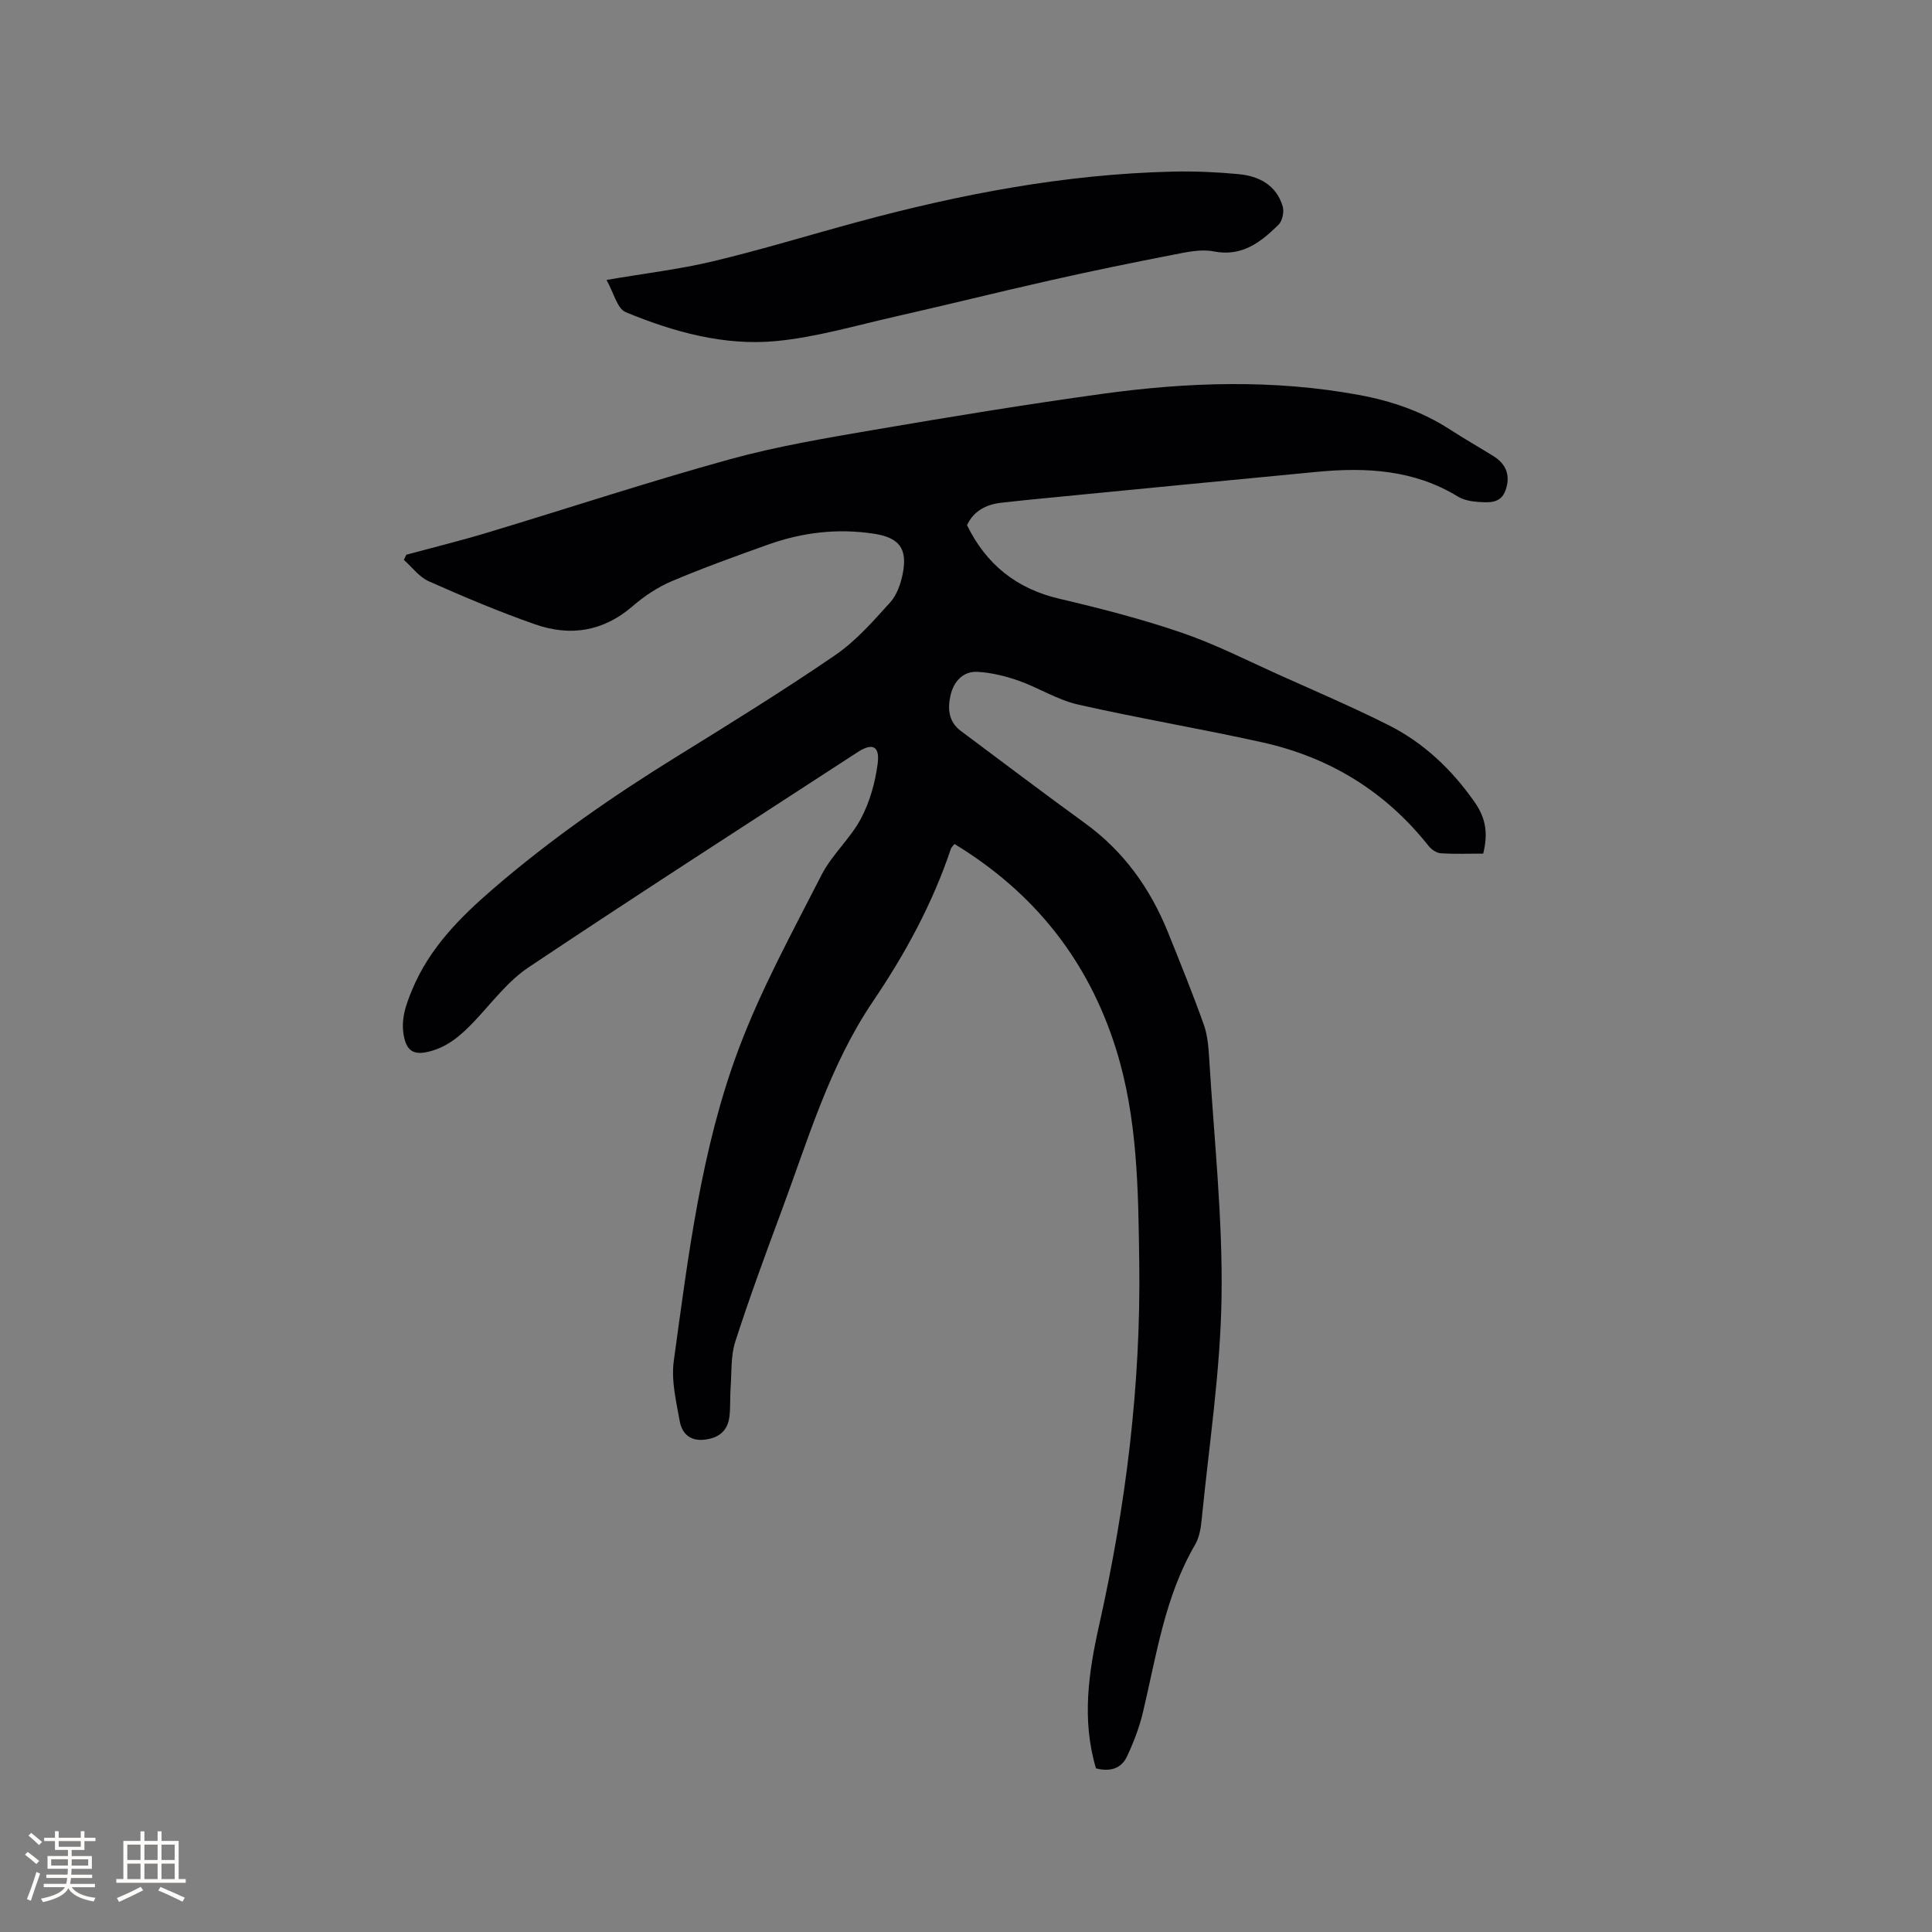 <svg enable-background="new 0 0 400 400" viewBox="0 0 400 400" xmlns="http://www.w3.org/2000/svg"><rect x="0" y="0" width="400" height="400" fill="#808080" stroke="none"/><path d="m226.91 366.12c-3-10.07-1.52-19.94.66-29.67 5.53-24.72 8.65-49.69 8.3-75.03-.21-14.94-.3-29.91-4.86-44.39-5.77-18.28-16.92-32.27-33.39-42.29-.29.38-.63.65-.75.99-3.79 11.35-9.48 21.77-16.14 31.61-9.04 13.37-13.45 28.68-18.98 43.53-3.32 8.93-6.61 17.88-9.53 26.94-.94 2.93-.72 6.24-.95 9.38-.15 2-.01 4.03-.24 6.02-.35 3.08-2.24 4.56-5.31 4.87-2.95.3-4.55-1.41-4.98-3.8-.74-4.12-1.8-8.46-1.24-12.51 3.01-21.82 5.65-43.83 13.42-64.56 4.66-12.43 11.12-24.21 17.18-36.08 2.14-4.18 5.94-7.5 8.15-11.65 1.83-3.44 2.95-7.47 3.46-11.36.48-3.71-1.1-4.38-4.17-2.38-22.74 14.8-45.56 29.46-68.11 44.54-4.31 2.88-7.59 7.32-11.22 11.16-2.82 2.98-5.78 5.57-9.97 6.41-2.55.51-3.93-.33-4.53-2.9-.86-3.65.28-6.84 1.66-10.13 3.59-8.57 9.85-14.87 16.74-20.81 11.92-10.28 24.78-19.2 38.15-27.46 10.99-6.8 22-13.61 32.66-20.91 4.29-2.94 7.86-7.03 11.39-10.93 1.4-1.55 2.2-3.91 2.61-6.03 1-5.19-.83-7.39-5.99-8.18-7.51-1.15-14.8-.28-21.9 2.25-6.68 2.39-13.36 4.79-19.88 7.55-2.93 1.24-5.73 3.09-8.14 5.18-6.07 5.26-12.92 6.34-20.2 3.79-7.48-2.61-14.8-5.71-22.05-8.93-1.98-.88-3.44-2.92-5.14-4.42.17-.36.33-.71.5-1.07 5.59-1.51 11.23-2.9 16.77-4.57 16.72-5.04 33.32-10.52 50.14-15.17 9.86-2.72 20.03-4.42 30.13-6.15 15.66-2.68 31.34-5.25 47.08-7.42 17.7-2.44 35.46-3.03 53.17.24 6.74 1.24 13.08 3.43 18.86 7.19 2.93 1.9 5.98 3.62 8.94 5.47 2.69 1.67 3.57 4.09 2.48 7.11-.98 2.72-3.42 2.51-5.61 2.37-1.45-.1-3.05-.38-4.25-1.12-9.07-5.55-18.98-6.08-29.15-5.11-18.67 1.77-37.33 3.61-55.99 5.42-3.16.31-6.33.62-9.48.99-3.13.37-5.64 1.73-7 4.63 3.99 8.16 10.26 13.16 19.14 15.24 8.55 2 17.09 4.21 25.39 7.05 6.98 2.4 13.62 5.8 20.38 8.83 7.44 3.34 14.94 6.56 22.23 10.21 7.43 3.71 13.34 9.35 18.05 16.15 2.33 3.36 2.66 6.6 1.68 10.52-2.89 0-5.85.12-8.79-.07-.88-.06-1.93-.78-2.51-1.51-8.9-11.26-20.47-18.35-34.37-21.44-12.7-2.83-25.56-4.97-38.25-7.85-4.25-.97-8.13-3.47-12.29-4.94-2.7-.95-5.6-1.65-8.45-1.82-3.01-.18-4.93 1.98-5.59 4.73-.66 2.72-.52 5.54 2.07 7.48 8.57 6.4 17.11 12.86 25.76 19.14 7.97 5.79 13.44 13.42 17.1 22.44 2.58 6.38 5.16 12.76 7.47 19.24.8 2.24.98 4.75 1.13 7.15.99 16.39 2.79 32.81 2.55 49.19-.22 15.41-2.61 30.8-4.12 46.19-.17 1.77-.5 3.7-1.38 5.19-6.28 10.76-7.97 22.9-10.79 34.71-.74 3.12-1.93 6.19-3.29 9.1-1.18 2.52-3.52 3.22-6.42 2.46z" fill="#010103"/><path d="m125.57 57.96c7.98-1.37 15.15-2.21 22.13-3.88 9.97-2.38 19.79-5.4 29.69-8.08 21.42-5.81 43.13-9.95 65.39-10.47 4.54-.11 9.12.1 13.64.52 4.25.4 7.83 2.27 9.15 6.68.33 1.12-.07 3.03-.88 3.82-3.67 3.58-7.52 6.66-13.41 5.5-2.68-.53-5.7.17-8.48.71-8.4 1.63-16.78 3.35-25.12 5.23-10.83 2.44-21.6 5.13-32.43 7.58-8.13 1.84-16.24 4.24-24.49 5.04-10.8 1.04-21.27-1.87-31.21-5.98-1.77-.73-2.48-4.03-3.98-6.67z" fill="#010103"/><g fill="#fcfbfa"><path d="m5.17 384 .55-.58c.85.61 1.65 1.24 2.4 1.87l-.59.64c-.83-.73-1.62-1.38-2.36-1.93m1.22 9.53-.82-.34c.71-1.76 1.37-3.64 1.98-5.63.24.13.5.25.76.36-.6 1.67-1.24 3.54-1.92 5.61m-.5-13.5.57-.54c.56.44 1.31 1.06 2.26 1.87l-.64.64c-.68-.66-1.41-1.32-2.19-1.97m3.25.46h2.24v-1.36h.77v1.36h4.57v-1.36h.76v1.36h2.28v.69h-2.28v1.84h-2.64v1.26h4.18v2.64h-4.21c0 .45-.02.86-.05 1.21h4.32v.69h-4.38c-.04.34-.1.75-.19 1.22h5.15v.69h-4.82c.87 1.19 2.51 1.92 4.93 2.19-.17.31-.3.57-.37.76-2.77-.49-4.52-1.41-5.26-2.76-.56 1.26-2.3 2.23-5.24 2.9-.12-.24-.26-.48-.43-.72 2.73-.55 4.38-1.34 4.96-2.38h-4.38v-.69h4.65c.1-.38.17-.79.21-1.22h-4.32v-.69h4.4c.03-.34.05-.75.05-1.21h-4.2v-2.64h4.23v-1.26h-2.69v-1.84h-2.24zm1.46 4.46v1.29h3.45c.01-.4.02-.57.01-.53v-.32-.45h-3.46zm1.55-2.59h4.57v-1.19h-4.57zm6.11 2.59h-3.42v.77c-.01.19-.01.37-.02.53h3.44z"/><path d="m32.63 379.16h.82v1.98h3.54v7.89h1.46v.78h-14.37v-.78h1.46v-7.89h3.54v-1.98h.82v1.98h2.73zm-3.49 11.48.5.73c-1.61.82-3.28 1.63-5 2.41-.13-.27-.28-.55-.44-.82 1.75-.72 3.4-1.49 4.94-2.32m-2.78-5.55h2.73v-3.18h-2.73zm0 3.95h2.73v-3.2h-2.73zm3.54-3.95h2.73v-3.18h-2.73zm0 3.95h2.73v-3.2h-2.73zm7.89 4.68c-1.84-.92-3.51-1.7-5.02-2.32l.45-.73c1.89.8 3.57 1.55 5.04 2.23zm-1.62-11.81h-2.73v3.18h2.73zm-2.73 7.13h2.73v-3.2h-2.73z"/></g></svg>